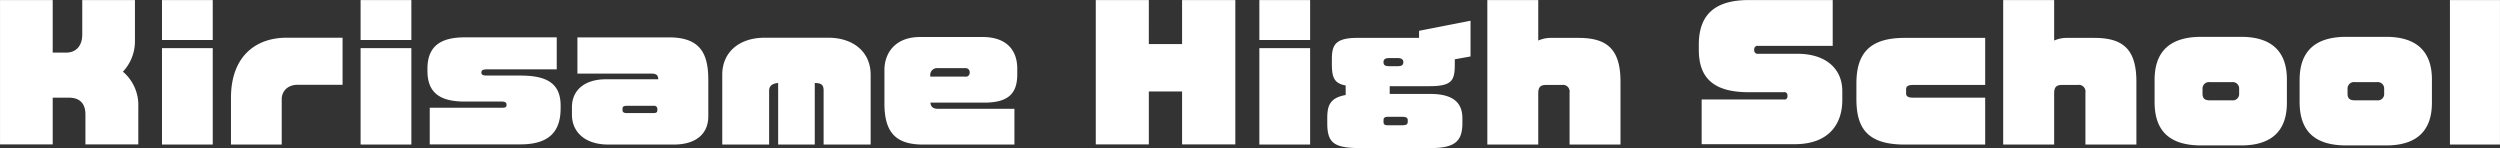 <svg id="chara-modal_name27.svg" xmlns="http://www.w3.org/2000/svg" width="678.527" height="40.187" viewBox="0 0 678.527 40.187">
  <rect x="0" y="0" width="678.527" height="40.187" fill="#333333" stroke="none"/>
  <defs>
    <style>
      .cls-1 {
        fill: #fff;
        fill-rule: evenodd;
      }
    </style>
  </defs>
  <path id="Kirisame_High_School" data-name="Kirisame High School" class="cls-1" d="M658.6,370.528V360.3a11.848,11.848,0,0,0-4.176-9.5,12.029,12.029,0,0,0,3.264-8.256V331.357h-14.3v9.36c0,3.169-1.776,4.9-4.32,4.9h-3.7V331.357h-14.3v39.171h14.3V357.855h4.417c2.928,0,4.464,1.584,4.464,4.56v8.113H658.6Zm20.205-28.322V331.357H665.029v10.849h13.777Zm0,28.37V344.414H665.029v26.162h13.777Zm35.234-16.225V341.582H698.822c-8.16,0-15.073,4.848-15.073,16.369v12.625h13.777V358.239c0-1.92,1.392-3.888,4.369-3.888H714.04Zm18.67-12.145V331.357H718.933v10.849H732.71Zm0,28.37V344.414H718.933v26.162H732.71Zm40.513-9.889v-0.672c0-6.048-3.744-8.161-10.9-8.161H753.11c-1.008,0-1.392-.288-1.392-0.768v-0.1c0-.528.384-0.816,1.392-0.816h19.057v-8.688H747.205c-6.048,0-10.129,2.016-10.129,8.5v0.576c0,5.761,3.121,8.353,10.129,8.353h10.033c0.96,0,1.3.288,1.3,0.816v0.144c0,0.48-.192.72-1.3,0.72H737.7v9.937h24.626C770.679,370.528,773.223,366.5,773.223,360.687Zm40.08,2.256v-9.984c0-7.345-2.4-11.473-10.705-11.473H777.78v9.84h20.162c1.344,0,1.776.528,1.776,1.537H785.509c-5.809,0-9.217,2.976-9.217,7.584v2.016c0,4.657,3.5,8.113,9.841,8.113h17.809C810.087,370.576,813.3,367.552,813.3,362.943Zm-13.825-1.728c0,0.576-.24.816-1.056,0.816h-7.249c-0.912,0-1.152-.336-1.152-0.816v-0.384c0-.48.24-0.768,1.152-0.768h7.249a0.863,0.863,0,0,1,1.056.768v0.384Zm57.889,9.361V351.614c0-6.048-4.561-10.032-11.521-10.032H828.612c-7.008,0-11.521,3.984-11.521,10.032v18.962h12.721V355.935c0-1.344,1.008-1.968,2.448-2.064v16.705H842.2V353.871c1.921,0,2.4.624,2.4,2.064v14.641h12.769Zm39.791-19.058v-1.536c0-5.232-3.12-8.592-9.409-8.592H870.755c-6.864,0-9.648,4.512-9.648,8.928v9.121c0,7.825,3.072,11.137,10.465,11.137H896.39v-9.7H875.652c-1.536,0-1.968-.72-2.064-1.68h14.689C895.142,359.2,897.158,356.319,897.158,351.518Zm-12.913-.384A1.036,1.036,0,0,1,883,352.142H873.54V351.71a1.845,1.845,0,0,1,2.064-1.872H883a1.1,1.1,0,0,1,1.248,1.056v0.24Zm72.1,19.394V331.357H941.892V343.31h-9.025V331.357h-14.4v39.171h14.4V356.175h9.025v14.353h14.449Zm20.3-28.322V331.357H962.866v10.849h13.777Zm0,28.37V344.414H962.866v26.162h13.777Zm43.537-23.906v-9.7l-13.97,2.736v1.921h-16.8c-6.24,0-6.864,2.208-6.864,5.952v1.056c0,3.6.528,5.329,3.744,5.905v2.592c-4.321.768-4.993,2.928-4.993,6.288v1.345c0,5.472,1.873,6.768,9.121,6.768h18.912c6.63,0,8.64-1.872,8.64-6.768v-1.345c0-3.6-1.82-6.576-8.64-6.576H998.243v-2.112h10.847c6.29,0,6.82-1.728,6.82-6.1v-1.2Zm-18.24,1.536c0,0.768-.38,1.1-1.58,1.1H998.1c-1.248,0-1.536-.384-1.536-1.1v-0.048c0-.624.384-1.056,1.536-1.056h2.261c1.15,0,1.58.432,1.58,1.056v0.048Zm1.2,16.034c0,0.768-.19,1.1-1.54,1.1h-3.837c-1.1,0-1.2-.336-1.2-1.1v-0.289c0-.432.144-0.912,1.2-0.912h3.837c1.25,0,1.54.384,1.54,0.912v0.289Zm57.74,6.336V353.487c0-8.833-3.69-11.857-11.37-11.857h-7.78a8.436,8.436,0,0,0-3.17.72V331.357h-13.82v39.219h13.82V356.7c0-1.632.53-2.3,2.11-2.3h4.28a1.821,1.821,0,0,1,2.11,2.112v14.065h13.82Zm60.2-12.049v-2.5c0-5.761-4.18-10.081-12.15-10.081h-10.66a0.951,0.951,0,0,1-1.1-1.056V344.7a0.922,0.922,0,0,1,1.1-.912h20.21V331.357h-22.7c-8.6,0-13.64,3.36-13.64,12.1v1.392c0,7.536,3.84,11.521,13.54,11.521h9.55a0.807,0.807,0,0,1,.96.912v0.144a0.793,0.793,0,0,1-.96.912h-22.32V370.48h25.25C1117.52,370.48,1121.08,364.912,1121.08,358.527Zm38.78,12.049V357.855h-19.54c-1.29,0-1.92-.336-1.92-1.152v-1.152c0-.672.39-1.152,1.87-1.152h19.59V341.63h-21.94c-9.89,0-13.01,4.7-13.01,12.385v4.224c0,7.777,2.88,12.337,13.06,12.337h21.89Zm41.04,0V353.487c0-8.833-3.7-11.857-11.38-11.857h-7.77a8.394,8.394,0,0,0-3.17.72V331.357h-13.83v39.219h13.83V356.7c0-1.632.53-2.3,2.11-2.3h4.27a1.821,1.821,0,0,1,2.11,2.112v14.065h13.83Zm40.85-11.329v-6.336c0-6.913-3.46-11.569-12.44-11.569h-10.8c-8.73,0-12.67,4.176-12.67,11.713v5.952c0,7.681,3.84,11.809,12.67,11.809h10.8C1238.29,370.816,1241.75,366.208,1241.75,359.247Zm-12.96-2.544a1.715,1.715,0,0,1-1.92,1.872h-6.05c-1.64,0-1.97-.768-1.97-1.872v-1.248a1.749,1.749,0,0,1,1.97-1.824h6.05a1.737,1.737,0,0,1,1.92,1.824V356.7Zm52.32,2.544v-6.336c0-6.913-3.46-11.569-12.44-11.569h-10.8c-8.73,0-12.67,4.176-12.67,11.713v5.952c0,7.681,3.84,11.809,12.67,11.809h10.8C1277.65,370.816,1281.11,366.208,1281.11,359.247Zm-12.96-2.544a1.718,1.718,0,0,1-1.93,1.872h-6.04c-1.64,0-1.97-.768-1.97-1.872v-1.248a1.749,1.749,0,0,1,1.97-1.824h6.04a1.74,1.74,0,0,1,1.93,1.824V356.7Zm31.43,13.873V331.357H1286v39.219h13.58Z" transform="translate(-621.063 -331.344)"/>
</svg>
